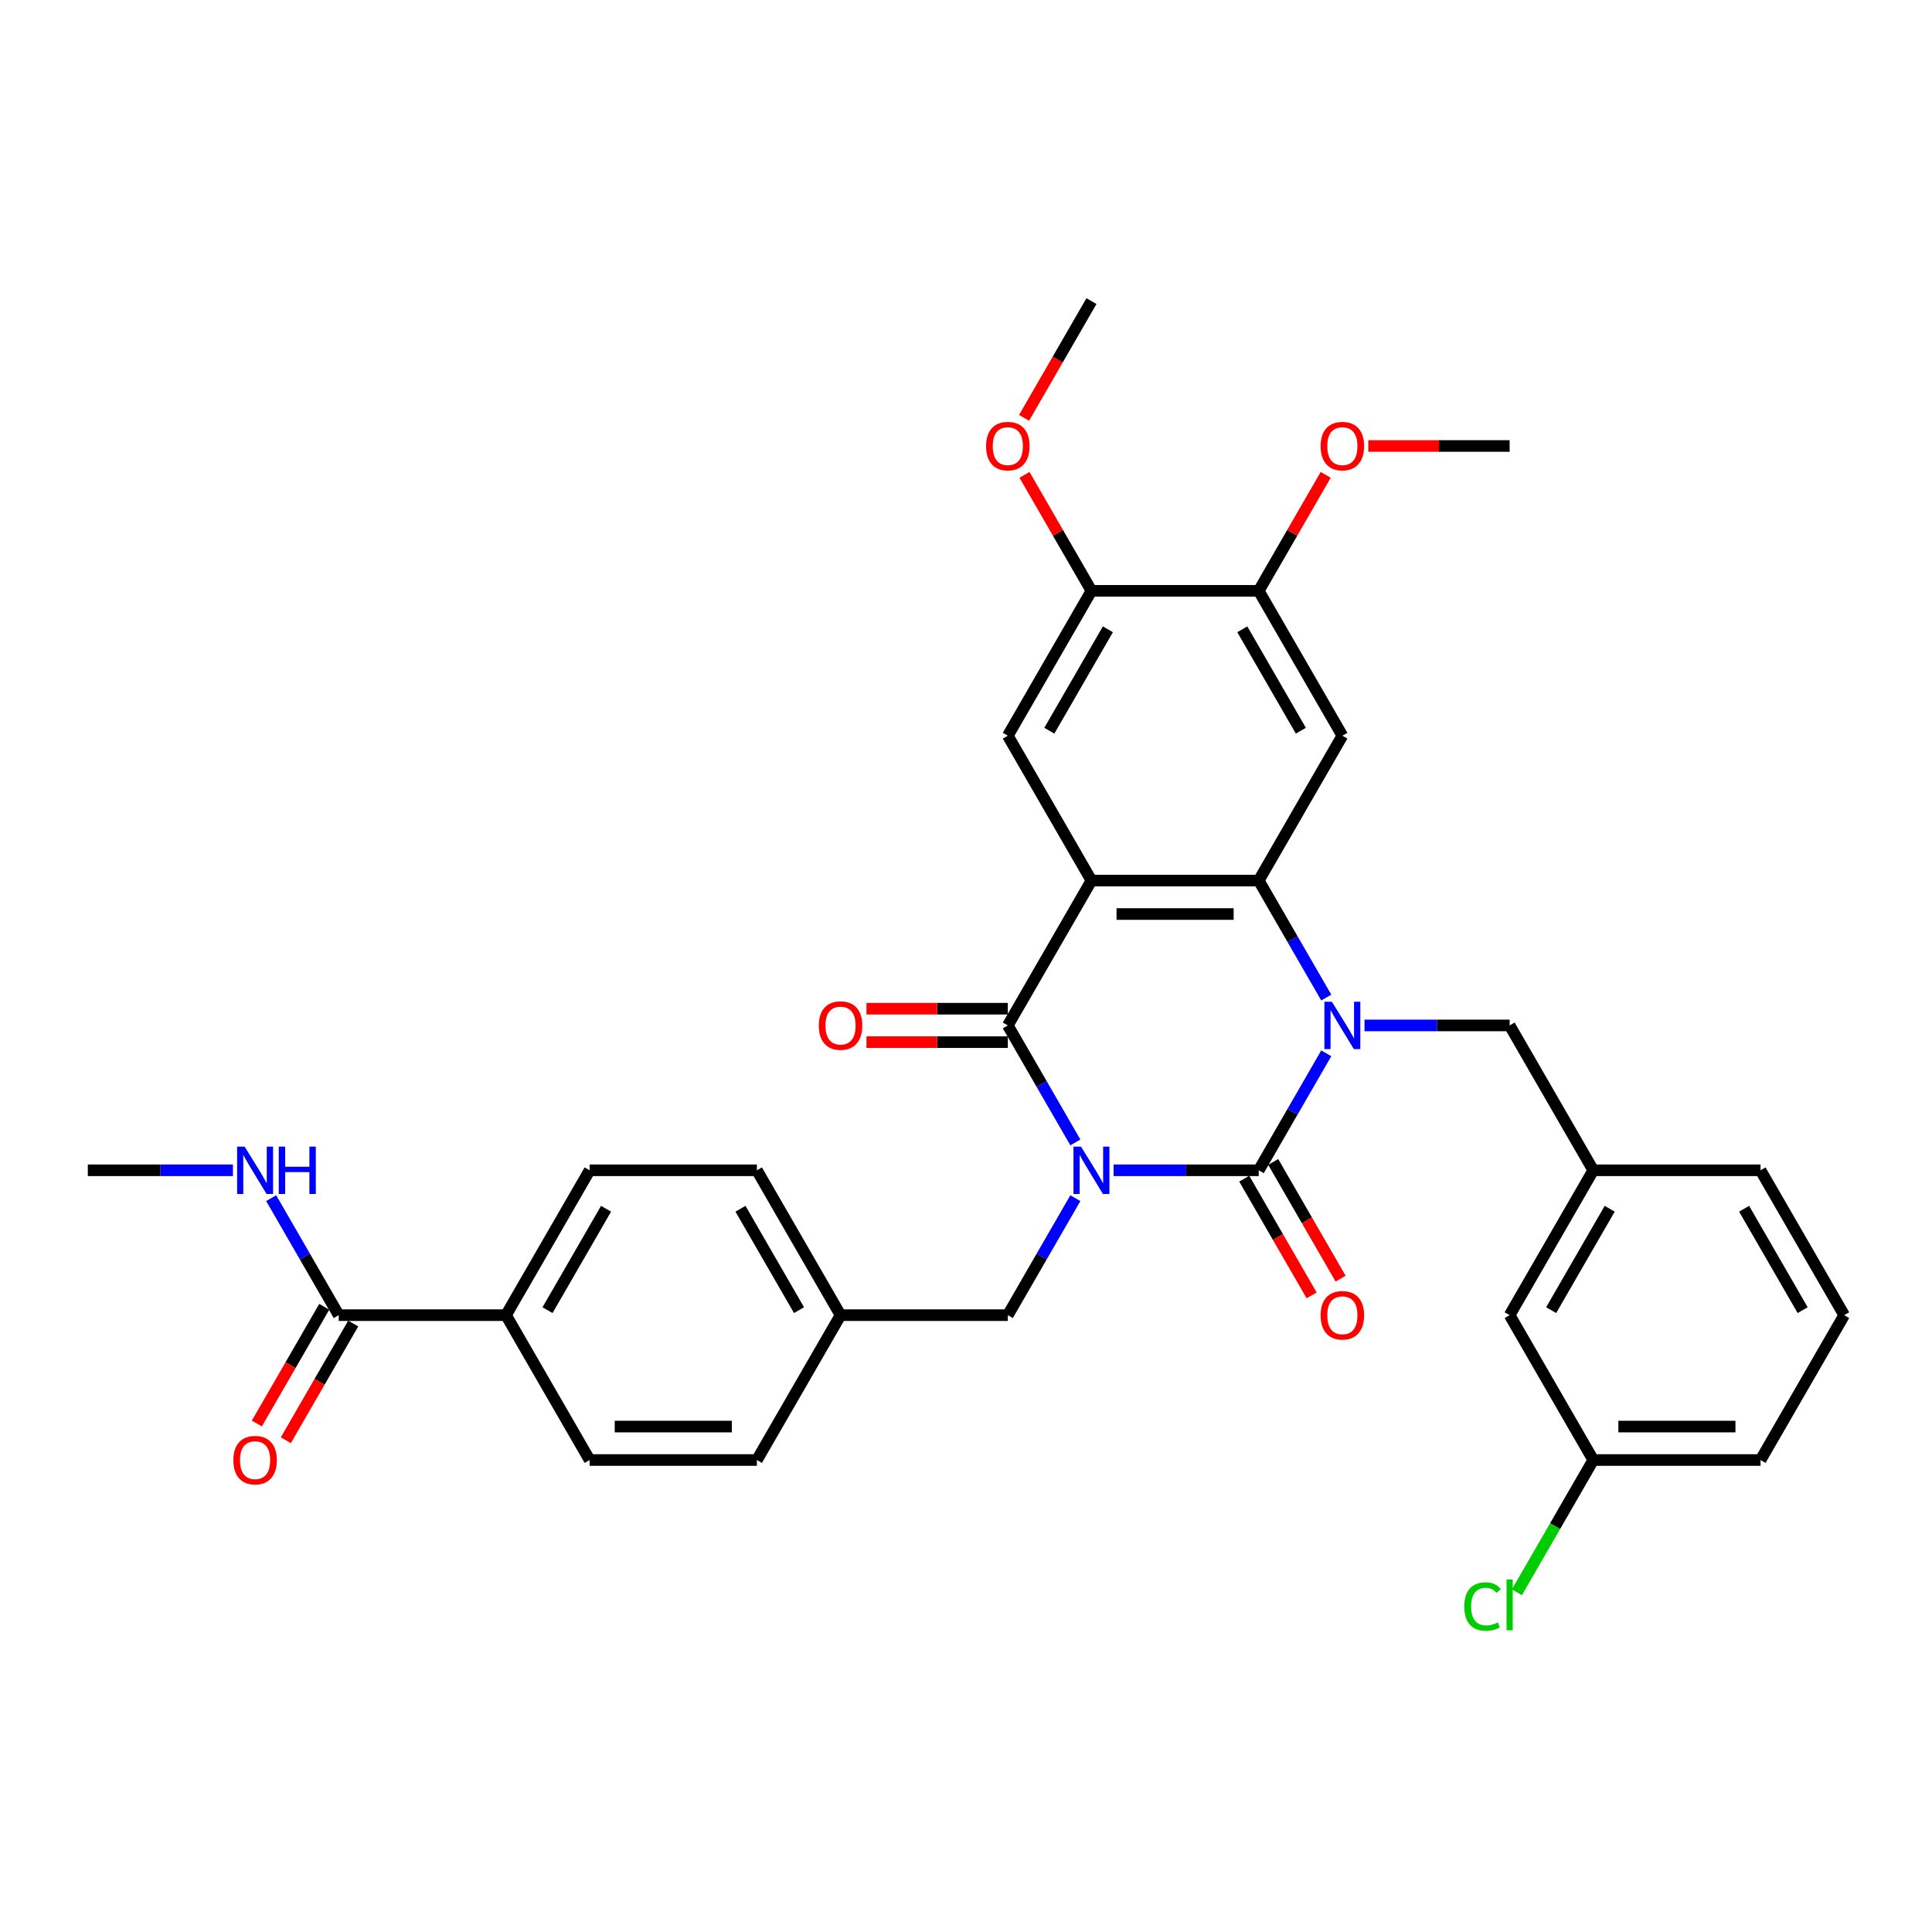 <?xml version='1.0' encoding='iso-8859-1'?>
<svg version='1.1' baseProfile='full'
              xmlns='http://www.w3.org/2000/svg'
                      xmlns:rdkit='http://www.rdkit.org/xml'
                      xmlns:xlink='http://www.w3.org/1999/xlink'
                  xml:space='preserve'
width='1000px' height='1000px' viewBox='0 0 1000 1000'>
<!-- END OF HEADER -->
<rect style='opacity:1.0;fill:#FFFFFF;stroke:none' width='1000' height='1000' x='0' y='0'> </rect>
<path class='bond-0' d='M 576.398,605.744 L 613.957,605.744' style='fill:none;fill-rule:evenodd;stroke:#0000FF;stroke-width:6px;stroke-linecap:butt;stroke-linejoin:miter;stroke-opacity:1' />
<path class='bond-0' d='M 613.957,605.744 L 651.515,605.744' style='fill:none;fill-rule:evenodd;stroke:#000000;stroke-width:6px;stroke-linecap:butt;stroke-linejoin:miter;stroke-opacity:1' />
<path class='bond-3' d='M 556.607,591.319 L 539.126,561.041' style='fill:none;fill-rule:evenodd;stroke:#0000FF;stroke-width:6px;stroke-linecap:butt;stroke-linejoin:miter;stroke-opacity:1' />
<path class='bond-3' d='M 539.126,561.041 L 521.645,530.763' style='fill:none;fill-rule:evenodd;stroke:#000000;stroke-width:6px;stroke-linecap:butt;stroke-linejoin:miter;stroke-opacity:1' />
<path class='bond-7' d='M 556.607,620.168 L 539.126,650.446' style='fill:none;fill-rule:evenodd;stroke:#0000FF;stroke-width:6px;stroke-linecap:butt;stroke-linejoin:miter;stroke-opacity:1' />
<path class='bond-7' d='M 539.126,650.446 L 521.645,680.724' style='fill:none;fill-rule:evenodd;stroke:#000000;stroke-width:6px;stroke-linecap:butt;stroke-linejoin:miter;stroke-opacity:1' />
<path class='bond-1' d='M 651.515,605.744 L 668.996,575.465' style='fill:none;fill-rule:evenodd;stroke:#000000;stroke-width:6px;stroke-linecap:butt;stroke-linejoin:miter;stroke-opacity:1' />
<path class='bond-1' d='M 668.996,575.465 L 686.477,545.187' style='fill:none;fill-rule:evenodd;stroke:#0000FF;stroke-width:6px;stroke-linecap:butt;stroke-linejoin:miter;stroke-opacity:1' />
<path class='bond-12' d='M 644.017,610.073 L 661.458,640.281' style='fill:none;fill-rule:evenodd;stroke:#000000;stroke-width:6px;stroke-linecap:butt;stroke-linejoin:miter;stroke-opacity:1' />
<path class='bond-12' d='M 661.458,640.281 L 678.899,670.49' style='fill:none;fill-rule:evenodd;stroke:#FF0000;stroke-width:6px;stroke-linecap:butt;stroke-linejoin:miter;stroke-opacity:1' />
<path class='bond-12' d='M 659.013,601.415 L 676.454,631.623' style='fill:none;fill-rule:evenodd;stroke:#000000;stroke-width:6px;stroke-linecap:butt;stroke-linejoin:miter;stroke-opacity:1' />
<path class='bond-12' d='M 676.454,631.623 L 693.895,661.832' style='fill:none;fill-rule:evenodd;stroke:#FF0000;stroke-width:6px;stroke-linecap:butt;stroke-linejoin:miter;stroke-opacity:1' />
<path class='bond-10' d='M 706.268,530.763 L 743.827,530.763' style='fill:none;fill-rule:evenodd;stroke:#0000FF;stroke-width:6px;stroke-linecap:butt;stroke-linejoin:miter;stroke-opacity:1' />
<path class='bond-10' d='M 743.827,530.763 L 781.385,530.763' style='fill:none;fill-rule:evenodd;stroke:#000000;stroke-width:6px;stroke-linecap:butt;stroke-linejoin:miter;stroke-opacity:1' />
<path class='bond-34' d='M 686.477,516.339 L 668.996,486.061' style='fill:none;fill-rule:evenodd;stroke:#0000FF;stroke-width:6px;stroke-linecap:butt;stroke-linejoin:miter;stroke-opacity:1' />
<path class='bond-34' d='M 668.996,486.061 L 651.515,455.782' style='fill:none;fill-rule:evenodd;stroke:#000000;stroke-width:6px;stroke-linecap:butt;stroke-linejoin:miter;stroke-opacity:1' />
<path class='bond-2' d='M 564.935,455.782 L 521.645,530.763' style='fill:none;fill-rule:evenodd;stroke:#000000;stroke-width:6px;stroke-linecap:butt;stroke-linejoin:miter;stroke-opacity:1' />
<path class='bond-4' d='M 564.935,455.782 L 651.515,455.782' style='fill:none;fill-rule:evenodd;stroke:#000000;stroke-width:6px;stroke-linecap:butt;stroke-linejoin:miter;stroke-opacity:1' />
<path class='bond-4' d='M 577.922,473.098 L 638.528,473.098' style='fill:none;fill-rule:evenodd;stroke:#000000;stroke-width:6px;stroke-linecap:butt;stroke-linejoin:miter;stroke-opacity:1' />
<path class='bond-6' d='M 564.935,455.782 L 521.645,380.802' style='fill:none;fill-rule:evenodd;stroke:#000000;stroke-width:6px;stroke-linecap:butt;stroke-linejoin:miter;stroke-opacity:1' />
<path class='bond-13' d='M 521.645,522.105 L 485.065,522.105' style='fill:none;fill-rule:evenodd;stroke:#000000;stroke-width:6px;stroke-linecap:butt;stroke-linejoin:miter;stroke-opacity:1' />
<path class='bond-13' d='M 485.065,522.105 L 448.485,522.105' style='fill:none;fill-rule:evenodd;stroke:#FF0000;stroke-width:6px;stroke-linecap:butt;stroke-linejoin:miter;stroke-opacity:1' />
<path class='bond-13' d='M 521.645,539.421 L 485.065,539.421' style='fill:none;fill-rule:evenodd;stroke:#000000;stroke-width:6px;stroke-linecap:butt;stroke-linejoin:miter;stroke-opacity:1' />
<path class='bond-13' d='M 485.065,539.421 L 448.485,539.421' style='fill:none;fill-rule:evenodd;stroke:#FF0000;stroke-width:6px;stroke-linecap:butt;stroke-linejoin:miter;stroke-opacity:1' />
<path class='bond-5' d='M 651.515,455.782 L 694.805,380.802' style='fill:none;fill-rule:evenodd;stroke:#000000;stroke-width:6px;stroke-linecap:butt;stroke-linejoin:miter;stroke-opacity:1' />
<path class='bond-36' d='M 694.805,380.802 L 651.515,305.821' style='fill:none;fill-rule:evenodd;stroke:#000000;stroke-width:6px;stroke-linecap:butt;stroke-linejoin:miter;stroke-opacity:1' />
<path class='bond-36' d='M 673.316,378.213 L 643.013,325.726' style='fill:none;fill-rule:evenodd;stroke:#000000;stroke-width:6px;stroke-linecap:butt;stroke-linejoin:miter;stroke-opacity:1' />
<path class='bond-11' d='M 521.645,380.802 L 564.935,305.821' style='fill:none;fill-rule:evenodd;stroke:#000000;stroke-width:6px;stroke-linecap:butt;stroke-linejoin:miter;stroke-opacity:1' />
<path class='bond-11' d='M 543.135,378.213 L 573.438,325.726' style='fill:none;fill-rule:evenodd;stroke:#000000;stroke-width:6px;stroke-linecap:butt;stroke-linejoin:miter;stroke-opacity:1' />
<path class='bond-20' d='M 521.645,680.724 L 435.065,680.724' style='fill:none;fill-rule:evenodd;stroke:#000000;stroke-width:6px;stroke-linecap:butt;stroke-linejoin:miter;stroke-opacity:1' />
<path class='bond-8' d='M 651.515,305.821 L 564.935,305.821' style='fill:none;fill-rule:evenodd;stroke:#000000;stroke-width:6px;stroke-linecap:butt;stroke-linejoin:miter;stroke-opacity:1' />
<path class='bond-23' d='M 651.515,305.821 L 668.846,275.803' style='fill:none;fill-rule:evenodd;stroke:#000000;stroke-width:6px;stroke-linecap:butt;stroke-linejoin:miter;stroke-opacity:1' />
<path class='bond-23' d='M 668.846,275.803 L 686.177,245.785' style='fill:none;fill-rule:evenodd;stroke:#FF0000;stroke-width:6px;stroke-linecap:butt;stroke-linejoin:miter;stroke-opacity:1' />
<path class='bond-9' d='M 175.325,680.724 L 261.905,680.724' style='fill:none;fill-rule:evenodd;stroke:#000000;stroke-width:6px;stroke-linecap:butt;stroke-linejoin:miter;stroke-opacity:1' />
<path class='bond-15' d='M 167.827,676.395 L 150.386,706.604' style='fill:none;fill-rule:evenodd;stroke:#000000;stroke-width:6px;stroke-linecap:butt;stroke-linejoin:miter;stroke-opacity:1' />
<path class='bond-15' d='M 150.386,706.604 L 132.944,736.813' style='fill:none;fill-rule:evenodd;stroke:#FF0000;stroke-width:6px;stroke-linecap:butt;stroke-linejoin:miter;stroke-opacity:1' />
<path class='bond-15' d='M 182.823,685.053 L 165.382,715.262' style='fill:none;fill-rule:evenodd;stroke:#000000;stroke-width:6px;stroke-linecap:butt;stroke-linejoin:miter;stroke-opacity:1' />
<path class='bond-15' d='M 165.382,715.262 L 147.941,745.471' style='fill:none;fill-rule:evenodd;stroke:#FF0000;stroke-width:6px;stroke-linecap:butt;stroke-linejoin:miter;stroke-opacity:1' />
<path class='bond-17' d='M 175.325,680.724 L 157.844,650.446' style='fill:none;fill-rule:evenodd;stroke:#000000;stroke-width:6px;stroke-linecap:butt;stroke-linejoin:miter;stroke-opacity:1' />
<path class='bond-17' d='M 157.844,650.446 L 140.362,620.168' style='fill:none;fill-rule:evenodd;stroke:#0000FF;stroke-width:6px;stroke-linecap:butt;stroke-linejoin:miter;stroke-opacity:1' />
<path class='bond-16' d='M 781.385,530.763 L 824.675,605.744' style='fill:none;fill-rule:evenodd;stroke:#000000;stroke-width:6px;stroke-linecap:butt;stroke-linejoin:miter;stroke-opacity:1' />
<path class='bond-24' d='M 564.935,305.821 L 547.604,275.803' style='fill:none;fill-rule:evenodd;stroke:#000000;stroke-width:6px;stroke-linecap:butt;stroke-linejoin:miter;stroke-opacity:1' />
<path class='bond-24' d='M 547.604,275.803 L 530.273,245.785' style='fill:none;fill-rule:evenodd;stroke:#FF0000;stroke-width:6px;stroke-linecap:butt;stroke-linejoin:miter;stroke-opacity:1' />
<path class='bond-14' d='M 261.905,680.724 L 305.195,605.744' style='fill:none;fill-rule:evenodd;stroke:#000000;stroke-width:6px;stroke-linecap:butt;stroke-linejoin:miter;stroke-opacity:1' />
<path class='bond-14' d='M 283.394,678.135 L 313.697,625.649' style='fill:none;fill-rule:evenodd;stroke:#000000;stroke-width:6px;stroke-linecap:butt;stroke-linejoin:miter;stroke-opacity:1' />
<path class='bond-35' d='M 261.905,680.724 L 305.195,755.705' style='fill:none;fill-rule:evenodd;stroke:#000000;stroke-width:6px;stroke-linecap:butt;stroke-linejoin:miter;stroke-opacity:1' />
<path class='bond-21' d='M 824.675,605.744 L 781.385,680.724' style='fill:none;fill-rule:evenodd;stroke:#000000;stroke-width:6px;stroke-linecap:butt;stroke-linejoin:miter;stroke-opacity:1' />
<path class='bond-21' d='M 833.178,625.649 L 802.875,678.135' style='fill:none;fill-rule:evenodd;stroke:#000000;stroke-width:6px;stroke-linecap:butt;stroke-linejoin:miter;stroke-opacity:1' />
<path class='bond-29' d='M 824.675,605.744 L 911.255,605.744' style='fill:none;fill-rule:evenodd;stroke:#000000;stroke-width:6px;stroke-linecap:butt;stroke-linejoin:miter;stroke-opacity:1' />
<path class='bond-31' d='M 120.571,605.744 L 83.013,605.744' style='fill:none;fill-rule:evenodd;stroke:#0000FF;stroke-width:6px;stroke-linecap:butt;stroke-linejoin:miter;stroke-opacity:1' />
<path class='bond-31' d='M 83.013,605.744 L 45.455,605.744' style='fill:none;fill-rule:evenodd;stroke:#000000;stroke-width:6px;stroke-linecap:butt;stroke-linejoin:miter;stroke-opacity:1' />
<path class='bond-18' d='M 305.195,755.705 L 391.775,755.705' style='fill:none;fill-rule:evenodd;stroke:#000000;stroke-width:6px;stroke-linecap:butt;stroke-linejoin:miter;stroke-opacity:1' />
<path class='bond-18' d='M 318.182,738.389 L 378.788,738.389' style='fill:none;fill-rule:evenodd;stroke:#000000;stroke-width:6px;stroke-linecap:butt;stroke-linejoin:miter;stroke-opacity:1' />
<path class='bond-19' d='M 305.195,605.744 L 391.775,605.744' style='fill:none;fill-rule:evenodd;stroke:#000000;stroke-width:6px;stroke-linecap:butt;stroke-linejoin:miter;stroke-opacity:1' />
<path class='bond-25' d='M 435.065,680.724 L 391.775,755.705' style='fill:none;fill-rule:evenodd;stroke:#000000;stroke-width:6px;stroke-linecap:butt;stroke-linejoin:miter;stroke-opacity:1' />
<path class='bond-26' d='M 435.065,680.724 L 391.775,605.744' style='fill:none;fill-rule:evenodd;stroke:#000000;stroke-width:6px;stroke-linecap:butt;stroke-linejoin:miter;stroke-opacity:1' />
<path class='bond-26' d='M 413.575,678.135 L 383.272,625.649' style='fill:none;fill-rule:evenodd;stroke:#000000;stroke-width:6px;stroke-linecap:butt;stroke-linejoin:miter;stroke-opacity:1' />
<path class='bond-22' d='M 781.385,680.724 L 824.675,755.705' style='fill:none;fill-rule:evenodd;stroke:#000000;stroke-width:6px;stroke-linecap:butt;stroke-linejoin:miter;stroke-opacity:1' />
<path class='bond-27' d='M 824.675,755.705 L 804.909,789.941' style='fill:none;fill-rule:evenodd;stroke:#000000;stroke-width:6px;stroke-linecap:butt;stroke-linejoin:miter;stroke-opacity:1' />
<path class='bond-27' d='M 804.909,789.941 L 785.143,824.177' style='fill:none;fill-rule:evenodd;stroke:#00CC00;stroke-width:6px;stroke-linecap:butt;stroke-linejoin:miter;stroke-opacity:1' />
<path class='bond-37' d='M 824.675,755.705 L 911.255,755.705' style='fill:none;fill-rule:evenodd;stroke:#000000;stroke-width:6px;stroke-linecap:butt;stroke-linejoin:miter;stroke-opacity:1' />
<path class='bond-37' d='M 837.662,738.389 L 898.268,738.389' style='fill:none;fill-rule:evenodd;stroke:#000000;stroke-width:6px;stroke-linecap:butt;stroke-linejoin:miter;stroke-opacity:1' />
<path class='bond-32' d='M 708.225,230.841 L 744.805,230.841' style='fill:none;fill-rule:evenodd;stroke:#FF0000;stroke-width:6px;stroke-linecap:butt;stroke-linejoin:miter;stroke-opacity:1' />
<path class='bond-32' d='M 744.805,230.841 L 781.385,230.841' style='fill:none;fill-rule:evenodd;stroke:#000000;stroke-width:6px;stroke-linecap:butt;stroke-linejoin:miter;stroke-opacity:1' />
<path class='bond-33' d='M 530.053,216.278 L 547.494,186.069' style='fill:none;fill-rule:evenodd;stroke:#FF0000;stroke-width:6px;stroke-linecap:butt;stroke-linejoin:miter;stroke-opacity:1' />
<path class='bond-33' d='M 547.494,186.069 L 564.935,155.86' style='fill:none;fill-rule:evenodd;stroke:#000000;stroke-width:6px;stroke-linecap:butt;stroke-linejoin:miter;stroke-opacity:1' />
<path class='bond-28' d='M 954.545,680.724 L 911.255,605.744' style='fill:none;fill-rule:evenodd;stroke:#000000;stroke-width:6px;stroke-linecap:butt;stroke-linejoin:miter;stroke-opacity:1' />
<path class='bond-28' d='M 933.056,678.135 L 902.753,625.649' style='fill:none;fill-rule:evenodd;stroke:#000000;stroke-width:6px;stroke-linecap:butt;stroke-linejoin:miter;stroke-opacity:1' />
<path class='bond-30' d='M 954.545,680.724 L 911.255,755.705' style='fill:none;fill-rule:evenodd;stroke:#000000;stroke-width:6px;stroke-linecap:butt;stroke-linejoin:miter;stroke-opacity:1' />
<path  class='atom-0' d='M 559.515 593.484
L 567.55 606.471
Q 568.346 607.752, 569.628 610.073
Q 570.909 612.393, 570.978 612.531
L 570.978 593.484
L 574.234 593.484
L 574.234 618.003
L 570.874 618.003
L 562.251 603.804
Q 561.247 602.142, 560.173 600.237
Q 559.134 598.332, 558.823 597.744
L 558.823 618.003
L 555.636 618.003
L 555.636 593.484
L 559.515 593.484
' fill='#0000FF'/>
<path  class='atom-2' d='M 689.385 518.503
L 697.42 531.49
Q 698.216 532.772, 699.498 535.092
Q 700.779 537.412, 700.848 537.551
L 700.848 518.503
L 704.104 518.503
L 704.104 543.023
L 700.745 543.023
L 692.121 528.824
Q 691.117 527.161, 690.043 525.257
Q 689.004 523.352, 688.693 522.763
L 688.693 543.023
L 685.506 543.023
L 685.506 518.503
L 689.385 518.503
' fill='#0000FF'/>
<path  class='atom-13' d='M 683.55 680.793
Q 683.55 674.906, 686.459 671.616
Q 689.368 668.326, 694.805 668.326
Q 700.242 668.326, 703.152 671.616
Q 706.061 674.906, 706.061 680.793
Q 706.061 686.75, 703.117 690.144
Q 700.173 693.503, 694.805 693.503
Q 689.403 693.503, 686.459 690.144
Q 683.55 686.785, 683.55 680.793
M 694.805 690.733
Q 698.545 690.733, 700.554 688.239
Q 702.597 685.711, 702.597 680.793
Q 702.597 675.98, 700.554 673.555
Q 698.545 671.096, 694.805 671.096
Q 691.065 671.096, 689.022 673.521
Q 687.013 675.945, 687.013 680.793
Q 687.013 685.746, 689.022 688.239
Q 691.065 690.733, 694.805 690.733
' fill='#FF0000'/>
<path  class='atom-14' d='M 423.81 530.832
Q 423.81 524.945, 426.719 521.655
Q 429.628 518.365, 435.065 518.365
Q 440.502 518.365, 443.411 521.655
Q 446.32 524.945, 446.32 530.832
Q 446.32 536.789, 443.377 540.183
Q 440.433 543.542, 435.065 543.542
Q 429.662 543.542, 426.719 540.183
Q 423.81 536.824, 423.81 530.832
M 435.065 540.772
Q 438.805 540.772, 440.814 538.278
Q 442.857 535.75, 442.857 530.832
Q 442.857 526.018, 440.814 523.594
Q 438.805 521.135, 435.065 521.135
Q 431.325 521.135, 429.281 523.56
Q 427.273 525.984, 427.273 530.832
Q 427.273 535.785, 429.281 538.278
Q 431.325 540.772, 435.065 540.772
' fill='#FF0000'/>
<path  class='atom-16' d='M 120.779 755.774
Q 120.779 749.886, 123.688 746.596
Q 126.597 743.306, 132.035 743.306
Q 137.472 743.306, 140.381 746.596
Q 143.29 749.886, 143.29 755.774
Q 143.29 761.731, 140.346 765.125
Q 137.403 768.484, 132.035 768.484
Q 126.632 768.484, 123.688 765.125
Q 120.779 761.765, 120.779 755.774
M 132.035 765.713
Q 135.775 765.713, 137.784 763.22
Q 139.827 760.692, 139.827 755.774
Q 139.827 750.96, 137.784 748.536
Q 135.775 746.077, 132.035 746.077
Q 128.294 746.077, 126.251 748.501
Q 124.242 750.925, 124.242 755.774
Q 124.242 760.726, 126.251 763.22
Q 128.294 765.713, 132.035 765.713
' fill='#FF0000'/>
<path  class='atom-18' d='M 126.615 593.484
L 134.649 606.471
Q 135.446 607.752, 136.727 610.073
Q 138.009 612.393, 138.078 612.531
L 138.078 593.484
L 141.333 593.484
L 141.333 618.003
L 137.974 618.003
L 129.351 603.804
Q 128.346 602.142, 127.273 600.237
Q 126.234 598.332, 125.922 597.744
L 125.922 618.003
L 122.736 618.003
L 122.736 593.484
L 126.615 593.484
' fill='#0000FF'/>
<path  class='atom-18' d='M 144.277 593.484
L 147.602 593.484
L 147.602 603.908
L 160.139 603.908
L 160.139 593.484
L 163.463 593.484
L 163.463 618.003
L 160.139 618.003
L 160.139 606.679
L 147.602 606.679
L 147.602 618.003
L 144.277 618.003
L 144.277 593.484
' fill='#0000FF'/>
<path  class='atom-24' d='M 683.55 230.91
Q 683.55 225.023, 686.459 221.733
Q 689.368 218.443, 694.805 218.443
Q 700.242 218.443, 703.152 221.733
Q 706.061 225.023, 706.061 230.91
Q 706.061 236.867, 703.117 240.261
Q 700.173 243.62, 694.805 243.62
Q 689.403 243.62, 686.459 240.261
Q 683.55 236.901, 683.55 230.91
M 694.805 240.849
Q 698.545 240.849, 700.554 238.356
Q 702.597 235.828, 702.597 230.91
Q 702.597 226.096, 700.554 223.672
Q 698.545 221.213, 694.805 221.213
Q 691.065 221.213, 689.022 223.637
Q 687.013 226.062, 687.013 230.91
Q 687.013 235.862, 689.022 238.356
Q 691.065 240.849, 694.805 240.849
' fill='#FF0000'/>
<path  class='atom-25' d='M 510.39 230.91
Q 510.39 225.023, 513.299 221.733
Q 516.208 218.443, 521.645 218.443
Q 527.082 218.443, 529.991 221.733
Q 532.9 225.023, 532.9 230.91
Q 532.9 236.867, 529.957 240.261
Q 527.013 243.62, 521.645 243.62
Q 516.242 243.62, 513.299 240.261
Q 510.39 236.901, 510.39 230.91
M 521.645 240.849
Q 525.385 240.849, 527.394 238.356
Q 529.437 235.828, 529.437 230.91
Q 529.437 226.096, 527.394 223.672
Q 525.385 221.213, 521.645 221.213
Q 517.905 221.213, 515.861 223.637
Q 513.853 226.062, 513.853 230.91
Q 513.853 235.862, 515.861 238.356
Q 517.905 240.849, 521.645 240.849
' fill='#FF0000'/>
<path  class='atom-28' d='M 757.905 831.534
Q 757.905 825.438, 760.745 822.252
Q 763.619 819.032, 769.056 819.032
Q 774.113 819.032, 776.814 822.599
L 774.528 824.469
Q 772.554 821.871, 769.056 821.871
Q 765.351 821.871, 763.377 824.365
Q 761.437 826.824, 761.437 831.534
Q 761.437 836.382, 763.446 838.876
Q 765.489 841.369, 769.437 841.369
Q 772.139 841.369, 775.29 839.741
L 776.26 842.339
Q 774.978 843.17, 773.039 843.655
Q 771.1 844.14, 768.952 844.14
Q 763.619 844.14, 760.745 840.884
Q 757.905 837.629, 757.905 831.534
' fill='#00CC00'/>
<path  class='atom-28' d='M 779.792 817.542
L 782.978 817.542
L 782.978 843.828
L 779.792 843.828
L 779.792 817.542
' fill='#00CC00'/>
</svg>
